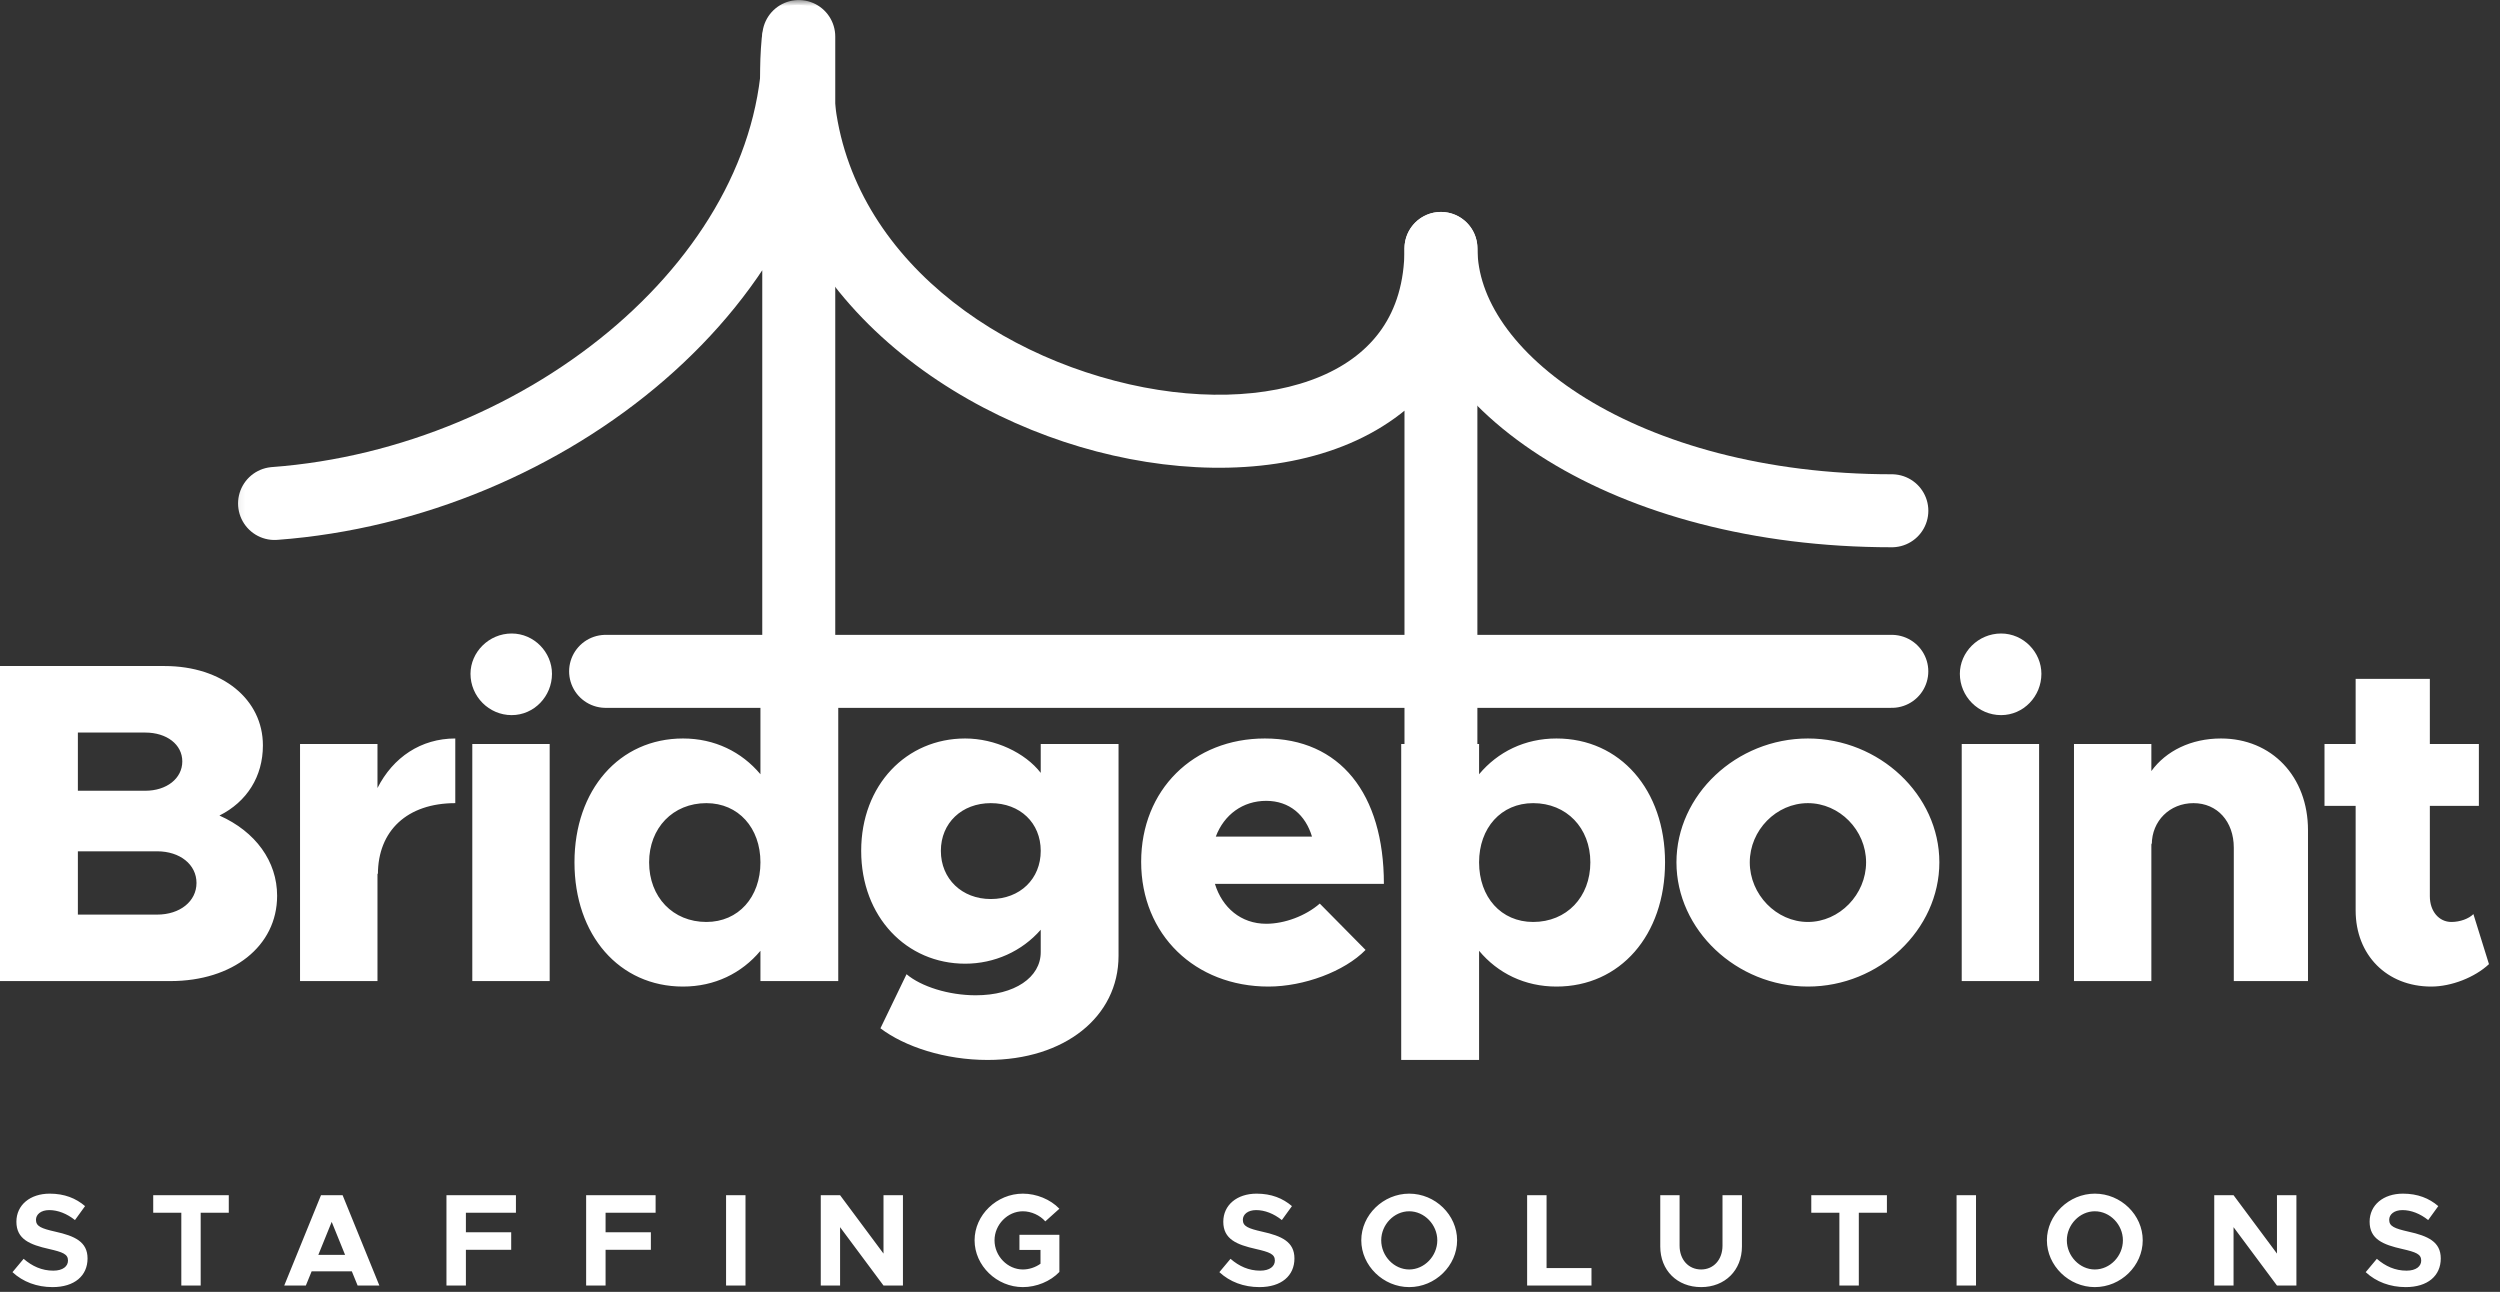 <?xml version="1.0" encoding="UTF-8"?>
<svg xmlns="http://www.w3.org/2000/svg" width="209" height="108" viewBox="0 0 209 108" fill="none">
  <rect x="0" y="0" width="209" height="108" fill="#333333" stroke="none"/>
  <path d="M0 82.018V55.68H13.75C18.609 55.68 21.979 58.482 21.979 62.315C21.979 64.919 20.641 67.029 18.344 68.18C21.37 69.523 23.167 72.013 23.167 74.888C23.167 79.107 19.453 82.018 14.245 82.018H0ZM6.51 66.107H12.141C13.938 66.107 15.24 65.076 15.24 63.654C15.24 62.237 13.938 61.242 12.141 61.242H6.51V66.107ZM6.51 76.461H13.135C15.052 76.461 16.427 75.346 16.427 73.815C16.427 72.279 15.052 71.169 13.135 71.169H6.51V76.461ZM31.557 65.878C32.859 63.31 35.193 61.737 38.062 61.737V67.143C34.047 67.143 31.594 69.445 31.594 73.086L31.557 73.008V82.018H25.083V62.2H31.557V65.878ZM42.776 59.784C40.865 59.784 39.333 58.211 39.333 56.331C39.333 54.529 40.865 52.961 42.776 52.961C44.651 52.961 46.146 54.529 46.146 56.331C46.146 58.211 44.651 59.784 42.776 59.784ZM39.484 82.018V62.2H45.953V82.018H39.484ZM63.573 55.221H70.078V82.018H63.573V79.487C62 81.367 59.745 82.477 57.099 82.477C51.776 82.477 48.026 78.185 48.026 72.091C48.026 66.034 51.776 61.737 57.099 61.737C59.745 61.737 62 62.852 63.573 64.727V55.221ZM59.052 77.076C61.734 77.076 63.573 75.003 63.573 72.091C63.573 69.216 61.734 67.143 59.052 67.143C56.26 67.143 54.266 69.216 54.266 72.091C54.266 75.003 56.26 77.076 59.052 77.076ZM87.005 62.2H93.51V79.909C93.51 85.008 88.995 88.612 82.562 88.612C79 88.612 75.63 87.503 73.604 85.966L75.787 81.445C77.01 82.477 79.307 83.206 81.568 83.206C84.823 83.206 87.005 81.711 87.005 79.602V77.727C85.432 79.529 83.135 80.565 80.688 80.565C75.787 80.565 71.995 76.654 71.995 71.133C71.995 65.612 75.787 61.737 80.688 61.737C83.177 61.737 85.703 62.925 87.005 64.612V62.2ZM82.828 75.159C85.281 75.159 87.005 73.471 87.005 71.133C87.005 68.794 85.281 67.143 82.828 67.143C80.417 67.143 78.656 68.794 78.656 71.133C78.656 73.471 80.417 75.159 82.828 75.159ZM105.854 77.227C107.385 77.227 109.146 76.576 110.333 75.539L114.161 79.414C112.401 81.216 108.995 82.477 106.047 82.477C99.922 82.477 95.401 78.148 95.401 72.049C95.401 66.034 99.766 61.737 105.74 61.737C112.021 61.737 115.693 66.341 115.693 73.893H101.568C102.177 75.883 103.75 77.227 105.854 77.227ZM105.854 66.951C103.901 66.951 102.333 68.102 101.641 69.94H109.682C109.146 68.143 107.807 66.951 105.854 66.951ZM130.12 61.737C135.443 61.737 139.198 66.034 139.198 72.091C139.198 78.185 135.443 82.477 130.12 82.477C127.479 82.477 125.219 81.367 123.651 79.487V88.612H117.141V62.2H123.651V64.727C125.219 62.852 127.479 61.737 130.12 61.737ZM128.172 77.076C130.964 77.076 132.953 75.003 132.953 72.091C132.953 69.216 130.964 67.143 128.172 67.143C125.49 67.143 123.651 69.216 123.651 72.091C123.651 75.003 125.49 77.076 128.172 77.076ZM151.141 82.477C145.167 82.477 140.151 77.727 140.151 72.091C140.151 66.456 145.167 61.737 151.141 61.737C157.115 61.737 162.13 66.456 162.13 72.091C162.13 77.727 157.115 82.477 151.141 82.477ZM151.141 77.076C153.786 77.076 156.005 74.773 156.005 72.091C156.005 69.404 153.786 67.143 151.141 67.143C148.5 67.143 146.281 69.404 146.281 72.091C146.281 74.773 148.5 77.076 151.141 77.076ZM167.292 59.784C165.375 59.784 163.844 58.211 163.844 56.331C163.844 54.529 165.375 52.961 167.292 52.961C169.167 52.961 170.661 54.529 170.661 56.331C170.661 58.211 169.167 59.784 167.292 59.784ZM164 82.018V62.2H170.469V82.018H164ZM185.672 61.737C189.922 61.737 192.948 64.919 192.948 69.404V82.018H186.745V70.862C186.745 68.68 185.365 67.143 183.375 67.143C181.385 67.143 179.891 68.638 179.891 70.596L179.854 70.482V82.018H173.385V62.2H179.854V64.461C181.078 62.773 183.182 61.737 185.672 61.737ZM206.776 76.419L208.078 80.602C206.891 81.711 204.938 82.477 203.25 82.477C199.536 82.477 196.932 79.836 196.932 76.117V67.372H194.328V62.2H196.932V56.753H203.135V62.2H207.234V67.372H203.135V74.924C203.135 76.19 203.901 77.076 204.938 77.076C205.661 77.076 206.391 76.805 206.776 76.419Z" fill="white"></path>
  <mask id="mask0_547_814" style="mask-type:luminance" maskUnits="userSpaceOnUse" x="19" y="0" width="53" height="69">
    <path d="M19.113 0H71.113V68.297H19.113V0Z" fill="white"></path>
  </mask>
  <g mask="url(#mask0_547_814)">
    <path d="M22.953 42.091C45.818 40.398 67.078 23.122 66.776 3.055V64.367" stroke="white" stroke-width="6.102" stroke-linecap="round" stroke-linejoin="round"></path>
  </g>
  <path d="M69.754 3.743C69.91 2.06 68.676 0.576 66.999 0.42C65.322 0.263 63.837 1.498 63.681 3.18L69.754 3.743ZM123.509 20.768C123.509 19.081 122.145 17.716 120.462 17.716C118.78 17.716 117.415 19.081 117.415 20.768H123.509ZM117.415 64.368V67.425H123.509V64.368H117.415ZM63.681 3.18C61.957 21.878 77.15 33.951 91.676 37.742C99.014 39.659 106.749 39.659 112.827 37.071C115.9 35.763 118.603 33.763 120.535 30.977C122.473 28.17 123.509 24.737 123.509 20.768H117.415C117.415 23.638 116.676 25.826 115.52 27.498C114.353 29.185 112.645 30.513 110.441 31.451C105.968 33.357 99.692 33.529 93.212 31.836C80.098 28.414 68.421 18.159 69.754 3.743L63.681 3.18ZM117.415 20.768V64.368H123.509V20.768H117.415Z" fill="white"></path>
  <mask id="mask1_547_814" style="mask-type:luminance" maskUnits="userSpaceOnUse" x="85" y="0" width="109" height="78">
    <path d="M85.781 0H193.781V77.63H85.781V0Z" fill="white"></path>
  </mask>
  <g mask="url(#mask1_547_814)">
    <path d="M120.465 20.773C120.465 31.888 135.949 42.7 158.158 42.7" stroke="white" stroke-width="6.102" stroke-linecap="round"></path>
  </g>
  <path d="M50.629 56.125H158.155" stroke="white" stroke-width="6.102" stroke-linecap="round"></path>
  <path d="M4.392 107.602C3.085 107.602 1.918 107.164 1.043 106.352L1.975 105.237C2.689 105.857 3.501 106.227 4.454 106.227C5.267 106.227 5.684 105.857 5.684 105.383C5.684 104.841 5.246 104.68 4.095 104.414C2.501 104.055 1.371 103.602 1.371 102.138C1.371 100.742 2.512 99.789 4.158 99.789C5.387 99.789 6.345 100.174 7.111 100.831L6.267 101.997C5.595 101.461 4.84 101.164 4.116 101.164C3.423 101.164 3.007 101.523 3.007 101.977C3.007 102.523 3.454 102.701 4.621 102.966C6.246 103.326 7.319 103.81 7.319 105.206C7.319 106.648 6.236 107.602 4.392 107.602ZM15.158 107.471V101.383H12.809V99.919H19.126V101.383H16.777V107.471H15.158ZM29.897 107.471L29.413 106.284H26.053L25.569 107.471H23.762L26.835 99.919H28.642L31.715 107.471H29.897ZM26.611 104.909H28.85L27.73 102.148L26.611 104.909ZM43.132 101.383H38.949V103.018H42.736V104.482H38.949V107.471H37.324V99.919H43.132V101.383ZM54.809 101.383H50.626V103.018H54.413V104.482H50.626V107.471H49.001V99.919H54.809V101.383ZM60.699 107.471V99.919H62.324V107.471H60.699ZM68.616 107.471V99.919H70.231L73.861 104.799V99.919H75.486V107.471H73.861L70.231 102.591V107.471H68.616ZM85.225 104.492V103.227H88.564V106.336C87.809 107.128 86.642 107.602 85.512 107.602C83.329 107.602 81.475 105.81 81.475 103.69C81.475 101.57 83.329 99.789 85.512 99.789C86.642 99.789 87.809 100.263 88.564 101.049L87.387 102.107C86.939 101.591 86.204 101.263 85.512 101.263C84.231 101.263 83.142 102.383 83.142 103.69C83.142 105.008 84.231 106.128 85.512 106.128C86.027 106.128 86.553 105.956 86.986 105.648V104.492H85.225ZM105.288 107.602C103.98 107.602 102.814 107.164 101.939 106.352L102.871 105.237C103.585 105.857 104.397 106.227 105.35 106.227C106.163 106.227 106.579 105.857 106.579 105.383C106.579 104.841 106.142 104.68 104.991 104.414C103.397 104.055 102.267 103.602 102.267 102.138C102.267 100.742 103.408 99.789 105.053 99.789C106.283 99.789 107.241 100.174 108.007 100.831L107.163 101.997C106.491 101.461 105.736 101.164 105.012 101.164C104.319 101.164 103.902 101.523 103.902 101.977C103.902 102.523 104.35 102.701 105.517 102.966C107.142 103.326 108.215 103.81 108.215 105.206C108.215 106.648 107.132 107.602 105.288 107.602ZM117.809 107.602C115.647 107.602 113.803 105.81 113.803 103.69C113.803 101.57 115.647 99.789 117.809 99.789C119.991 99.789 121.814 101.57 121.814 103.69C121.814 105.81 119.991 107.602 117.809 107.602ZM117.809 106.128C119.079 106.128 120.158 105.008 120.158 103.69C120.158 102.383 119.079 101.263 117.809 101.263C116.543 101.263 115.47 102.383 115.47 103.69C115.47 105.008 116.543 106.128 117.809 106.128ZM129.293 106.008H133.048V107.471H127.668V99.919H129.293V106.008ZM142.215 107.602C140.204 107.602 138.798 106.195 138.798 104.206V99.919H140.413V104.138C140.413 105.305 141.158 106.128 142.215 106.128C143.257 106.128 144.001 105.305 144.001 104.138V99.919H145.626V104.206C145.626 106.195 144.21 107.602 142.215 107.602ZM153.772 107.471V101.383H151.423V99.919H157.746V101.383H155.397V107.471H153.772ZM163.569 107.471V99.919H165.194V107.471H163.569ZM175.126 107.602C172.965 107.602 171.121 105.81 171.121 103.69C171.121 101.57 172.965 99.789 175.126 99.789C177.314 99.789 179.132 101.57 179.132 103.69C179.132 105.81 177.314 107.602 175.126 107.602ZM175.126 106.128C176.402 106.128 177.475 105.008 177.475 103.69C177.475 102.383 176.402 101.263 175.126 101.263C173.866 101.263 172.788 102.383 172.788 103.69C172.788 105.008 173.866 106.128 175.126 106.128ZM185.111 107.471V99.919H186.725L190.355 104.799V99.919H191.98V107.471H190.355L186.725 102.591V107.471H185.111ZM201.121 107.602C199.814 107.602 198.647 107.164 197.772 106.352L198.704 105.237C199.418 105.857 200.23 106.227 201.184 106.227C201.996 106.227 202.413 105.857 202.413 105.383C202.413 104.841 201.975 104.68 200.824 104.414C199.23 104.055 198.1 103.602 198.1 102.138C198.1 100.742 199.241 99.789 200.887 99.789C202.116 99.789 203.074 100.174 203.84 100.831L202.996 101.997C202.324 101.461 201.569 101.164 200.845 101.164C200.152 101.164 199.736 101.523 199.736 101.977C199.736 102.523 200.184 102.701 201.35 102.966C202.975 103.326 204.048 103.81 204.048 105.206C204.048 106.648 202.965 107.602 201.121 107.602Z" fill="white"></path>
</svg>
